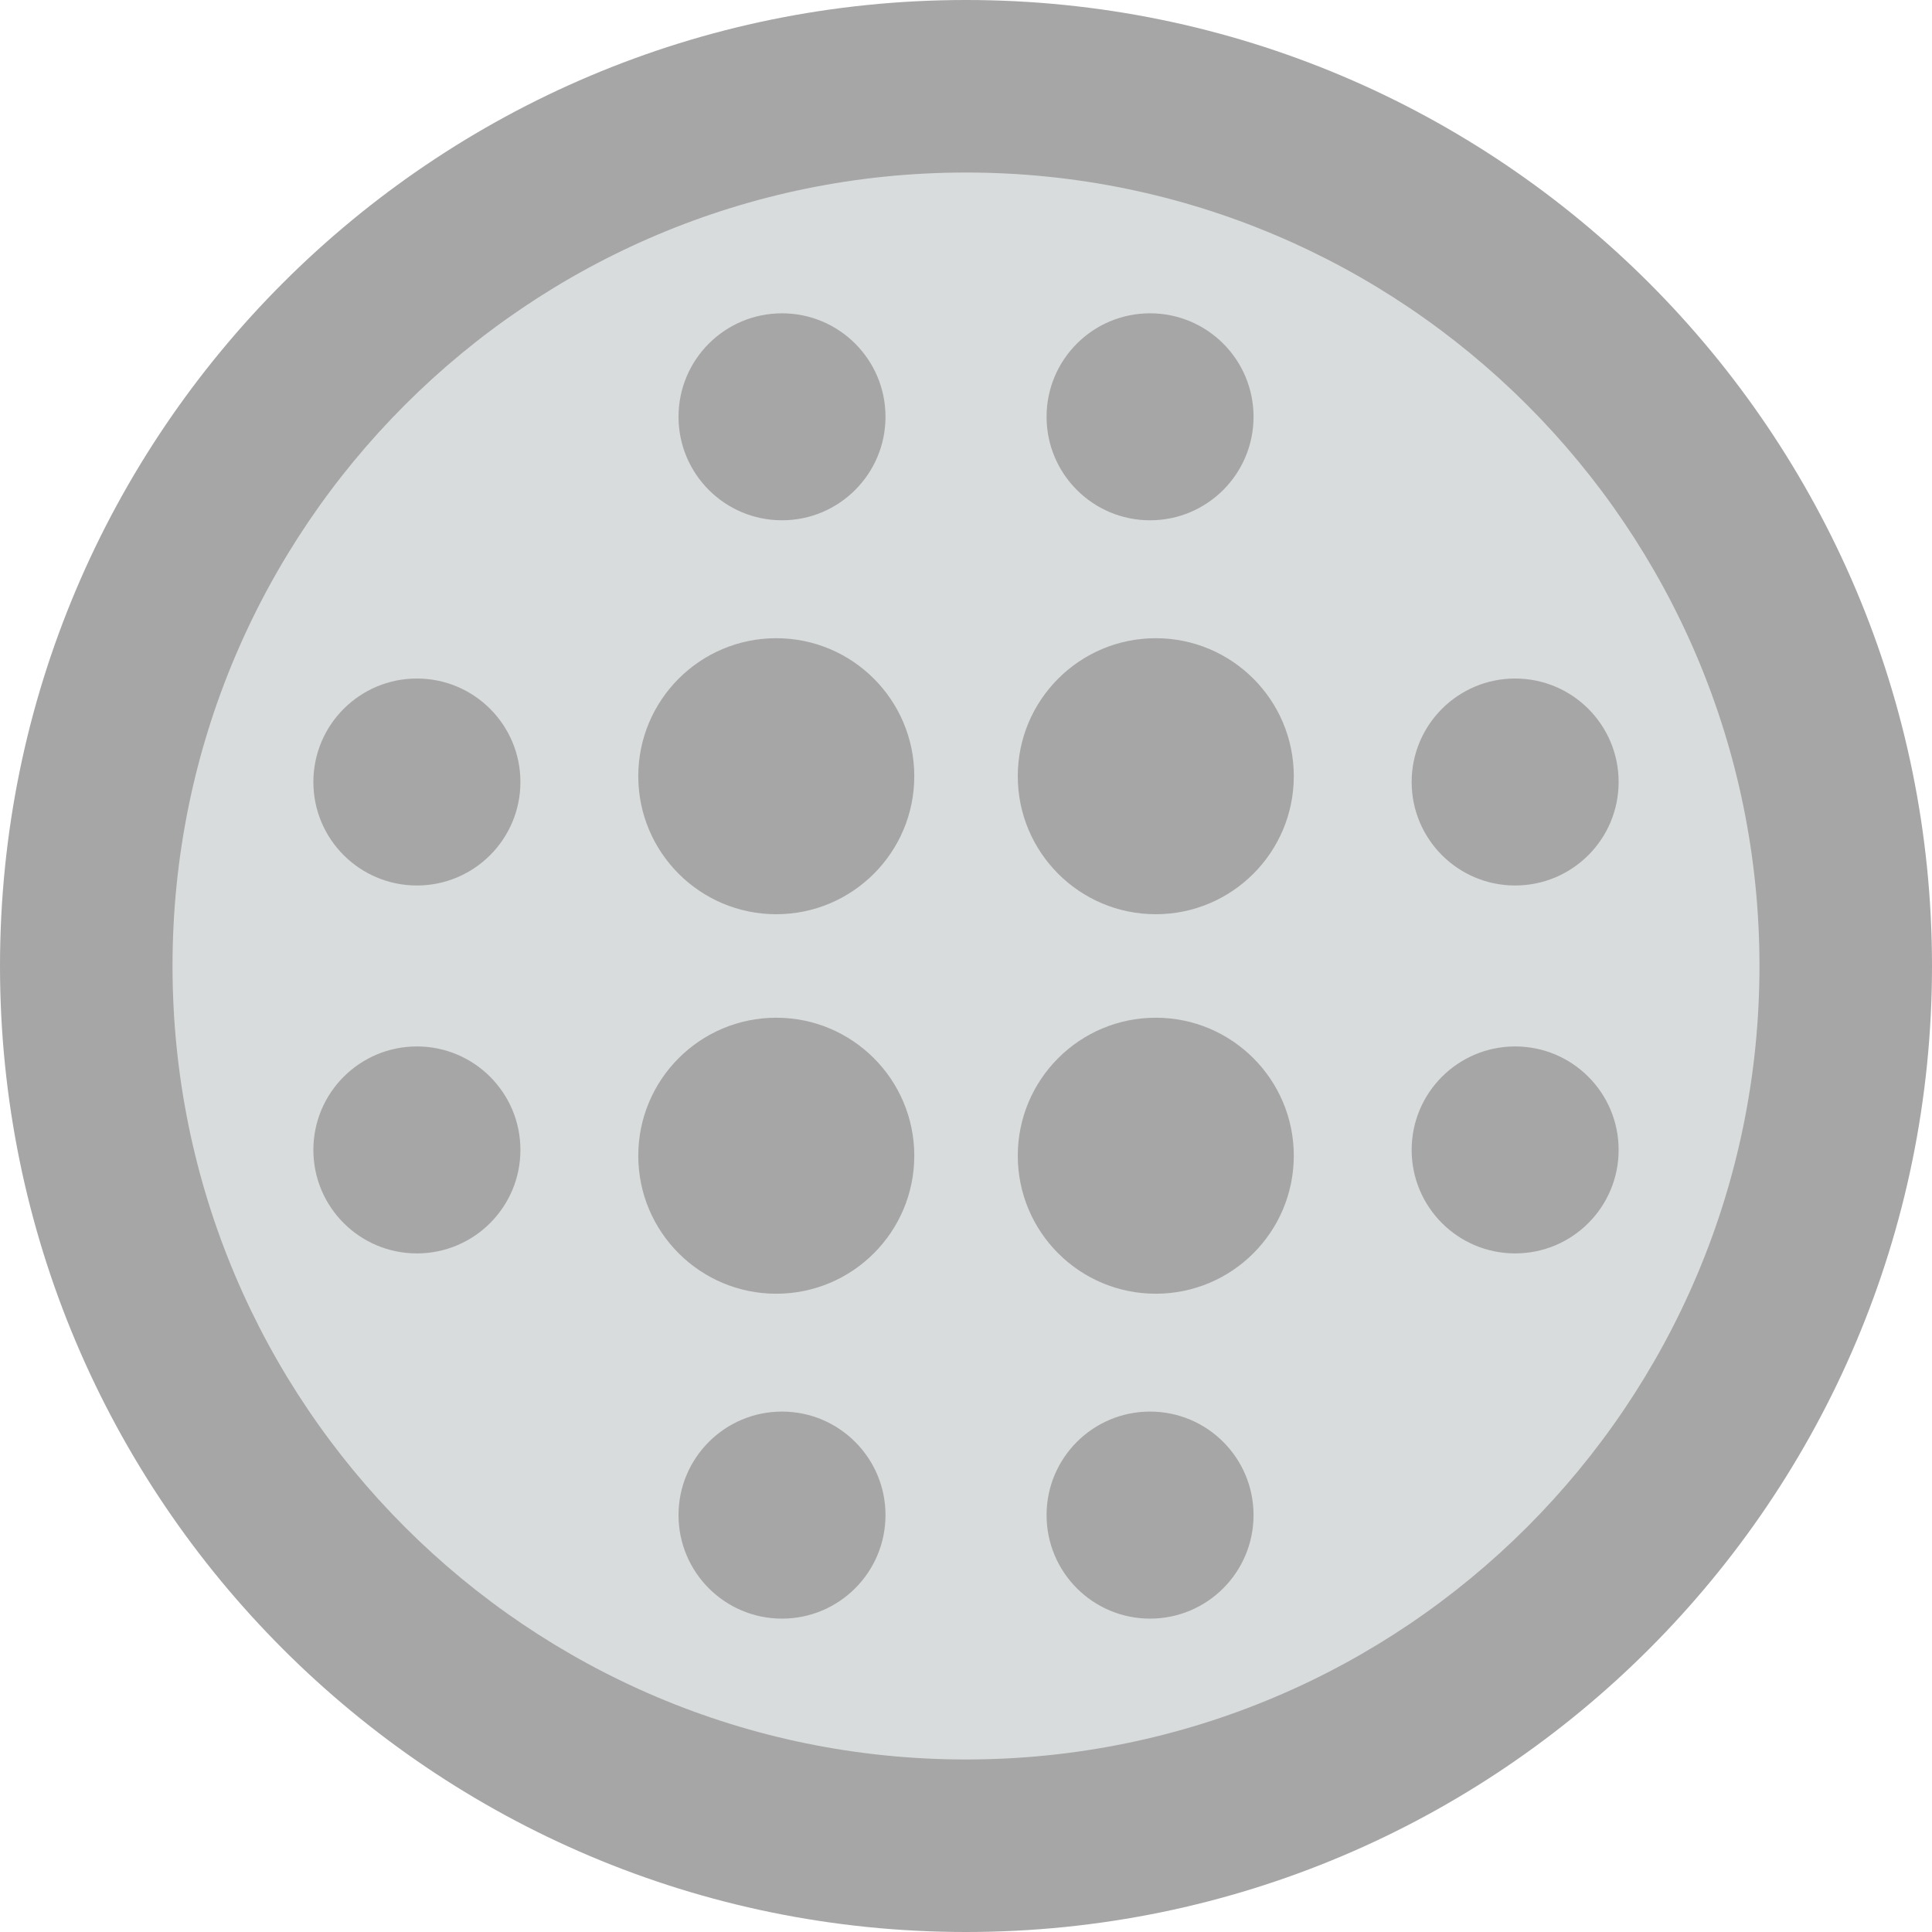 <svg width="30" height="30" viewBox="0 0 30 30" fill="none" xmlns="http://www.w3.org/2000/svg">
<path d="M15.001 28.661C7.456 28.661 1.34 22.545 1.34 15C1.34 7.456 7.456 1.339 15.001 1.339C22.546 1.339 28.662 7.456 28.662 15C28.662 22.545 22.546 28.661 15.001 28.661Z" fill="#D9DCDD"/>
<path fill-rule="evenodd" clip-rule="evenodd" d="M15 0C23.284 0 30 6.716 30 15C30 23.284 23.284 30 15 30C6.716 30 0 23.284 0 15C0 6.716 6.716 0 15 0ZM27.321 15C27.321 8.195 21.805 2.679 15 2.679C8.195 2.679 2.679 8.195 2.679 15C2.679 21.805 8.195 27.321 15 27.321C21.805 27.321 27.321 21.805 27.321 15ZM12.143 4.865C13.03 4.865 13.75 5.584 13.75 6.472C13.75 7.359 13.03 8.079 12.143 8.079C11.255 8.079 10.536 7.359 10.536 6.472C10.536 5.584 11.255 4.865 12.143 4.865ZM17.858 4.865C18.746 4.865 19.465 5.584 19.465 6.472C19.465 7.359 18.746 8.079 17.858 8.079C16.97 8.079 16.251 7.359 16.251 6.472C16.251 5.584 16.97 4.865 17.858 4.865ZM13.75 23.526C13.75 22.639 13.03 21.919 12.143 21.919C11.255 21.919 10.536 22.639 10.536 23.526C10.536 24.414 11.255 25.134 12.143 25.134C13.03 25.134 13.75 24.414 13.75 23.526ZM6.474 10.536C7.361 10.536 8.081 11.255 8.081 12.143C8.081 13.031 7.361 13.75 6.474 13.75C5.586 13.75 4.866 13.031 4.866 12.143C4.866 11.255 5.586 10.536 6.474 10.536ZM8.081 17.856C8.081 16.968 7.361 16.249 6.474 16.249C5.586 16.249 4.866 16.968 4.866 17.856C4.866 18.744 5.586 19.463 6.474 19.463C7.361 19.463 8.081 18.744 8.081 17.856ZM23.527 10.536C24.415 10.536 25.134 11.255 25.134 12.143C25.134 13.031 24.415 13.75 23.527 13.75C22.64 13.75 21.92 13.031 21.92 12.143C21.92 11.255 22.64 10.536 23.527 10.536ZM25.134 17.856C25.134 16.968 24.415 16.249 23.527 16.249C22.64 16.249 21.92 16.968 21.92 17.856C21.92 18.744 22.64 19.463 23.527 19.463C24.415 19.463 25.134 18.744 25.134 17.856ZM17.858 21.919C18.746 21.919 19.465 22.639 19.465 23.526C19.465 24.414 18.746 25.134 17.858 25.134C16.97 25.134 16.251 24.414 16.251 23.526C16.251 22.639 16.97 21.919 17.858 21.919ZM12.054 9.91C13.237 9.91 14.197 10.87 14.197 12.053C14.197 13.236 13.237 14.196 12.054 14.196C10.87 14.196 9.911 13.236 9.911 12.053C9.911 10.87 10.87 9.91 12.054 9.91ZM20.09 12.053C20.09 10.87 19.13 9.91 17.947 9.91C16.763 9.91 15.804 10.87 15.804 12.053C15.804 13.236 16.763 14.196 17.947 14.196C19.13 14.196 20.09 13.236 20.09 12.053ZM12.054 15.803C13.237 15.803 14.197 16.763 14.197 17.946C14.197 19.13 13.237 20.089 12.054 20.089C10.87 20.089 9.911 19.13 9.911 17.946C9.911 16.763 10.87 15.803 12.054 15.803ZM20.09 17.946C20.09 16.763 19.13 15.803 17.947 15.803C16.763 15.803 15.804 16.763 15.804 17.946C15.804 19.13 16.763 20.089 17.947 20.089C19.13 20.089 20.09 19.13 20.09 17.946Z" fill="#A6A6A6"/>
</svg>
